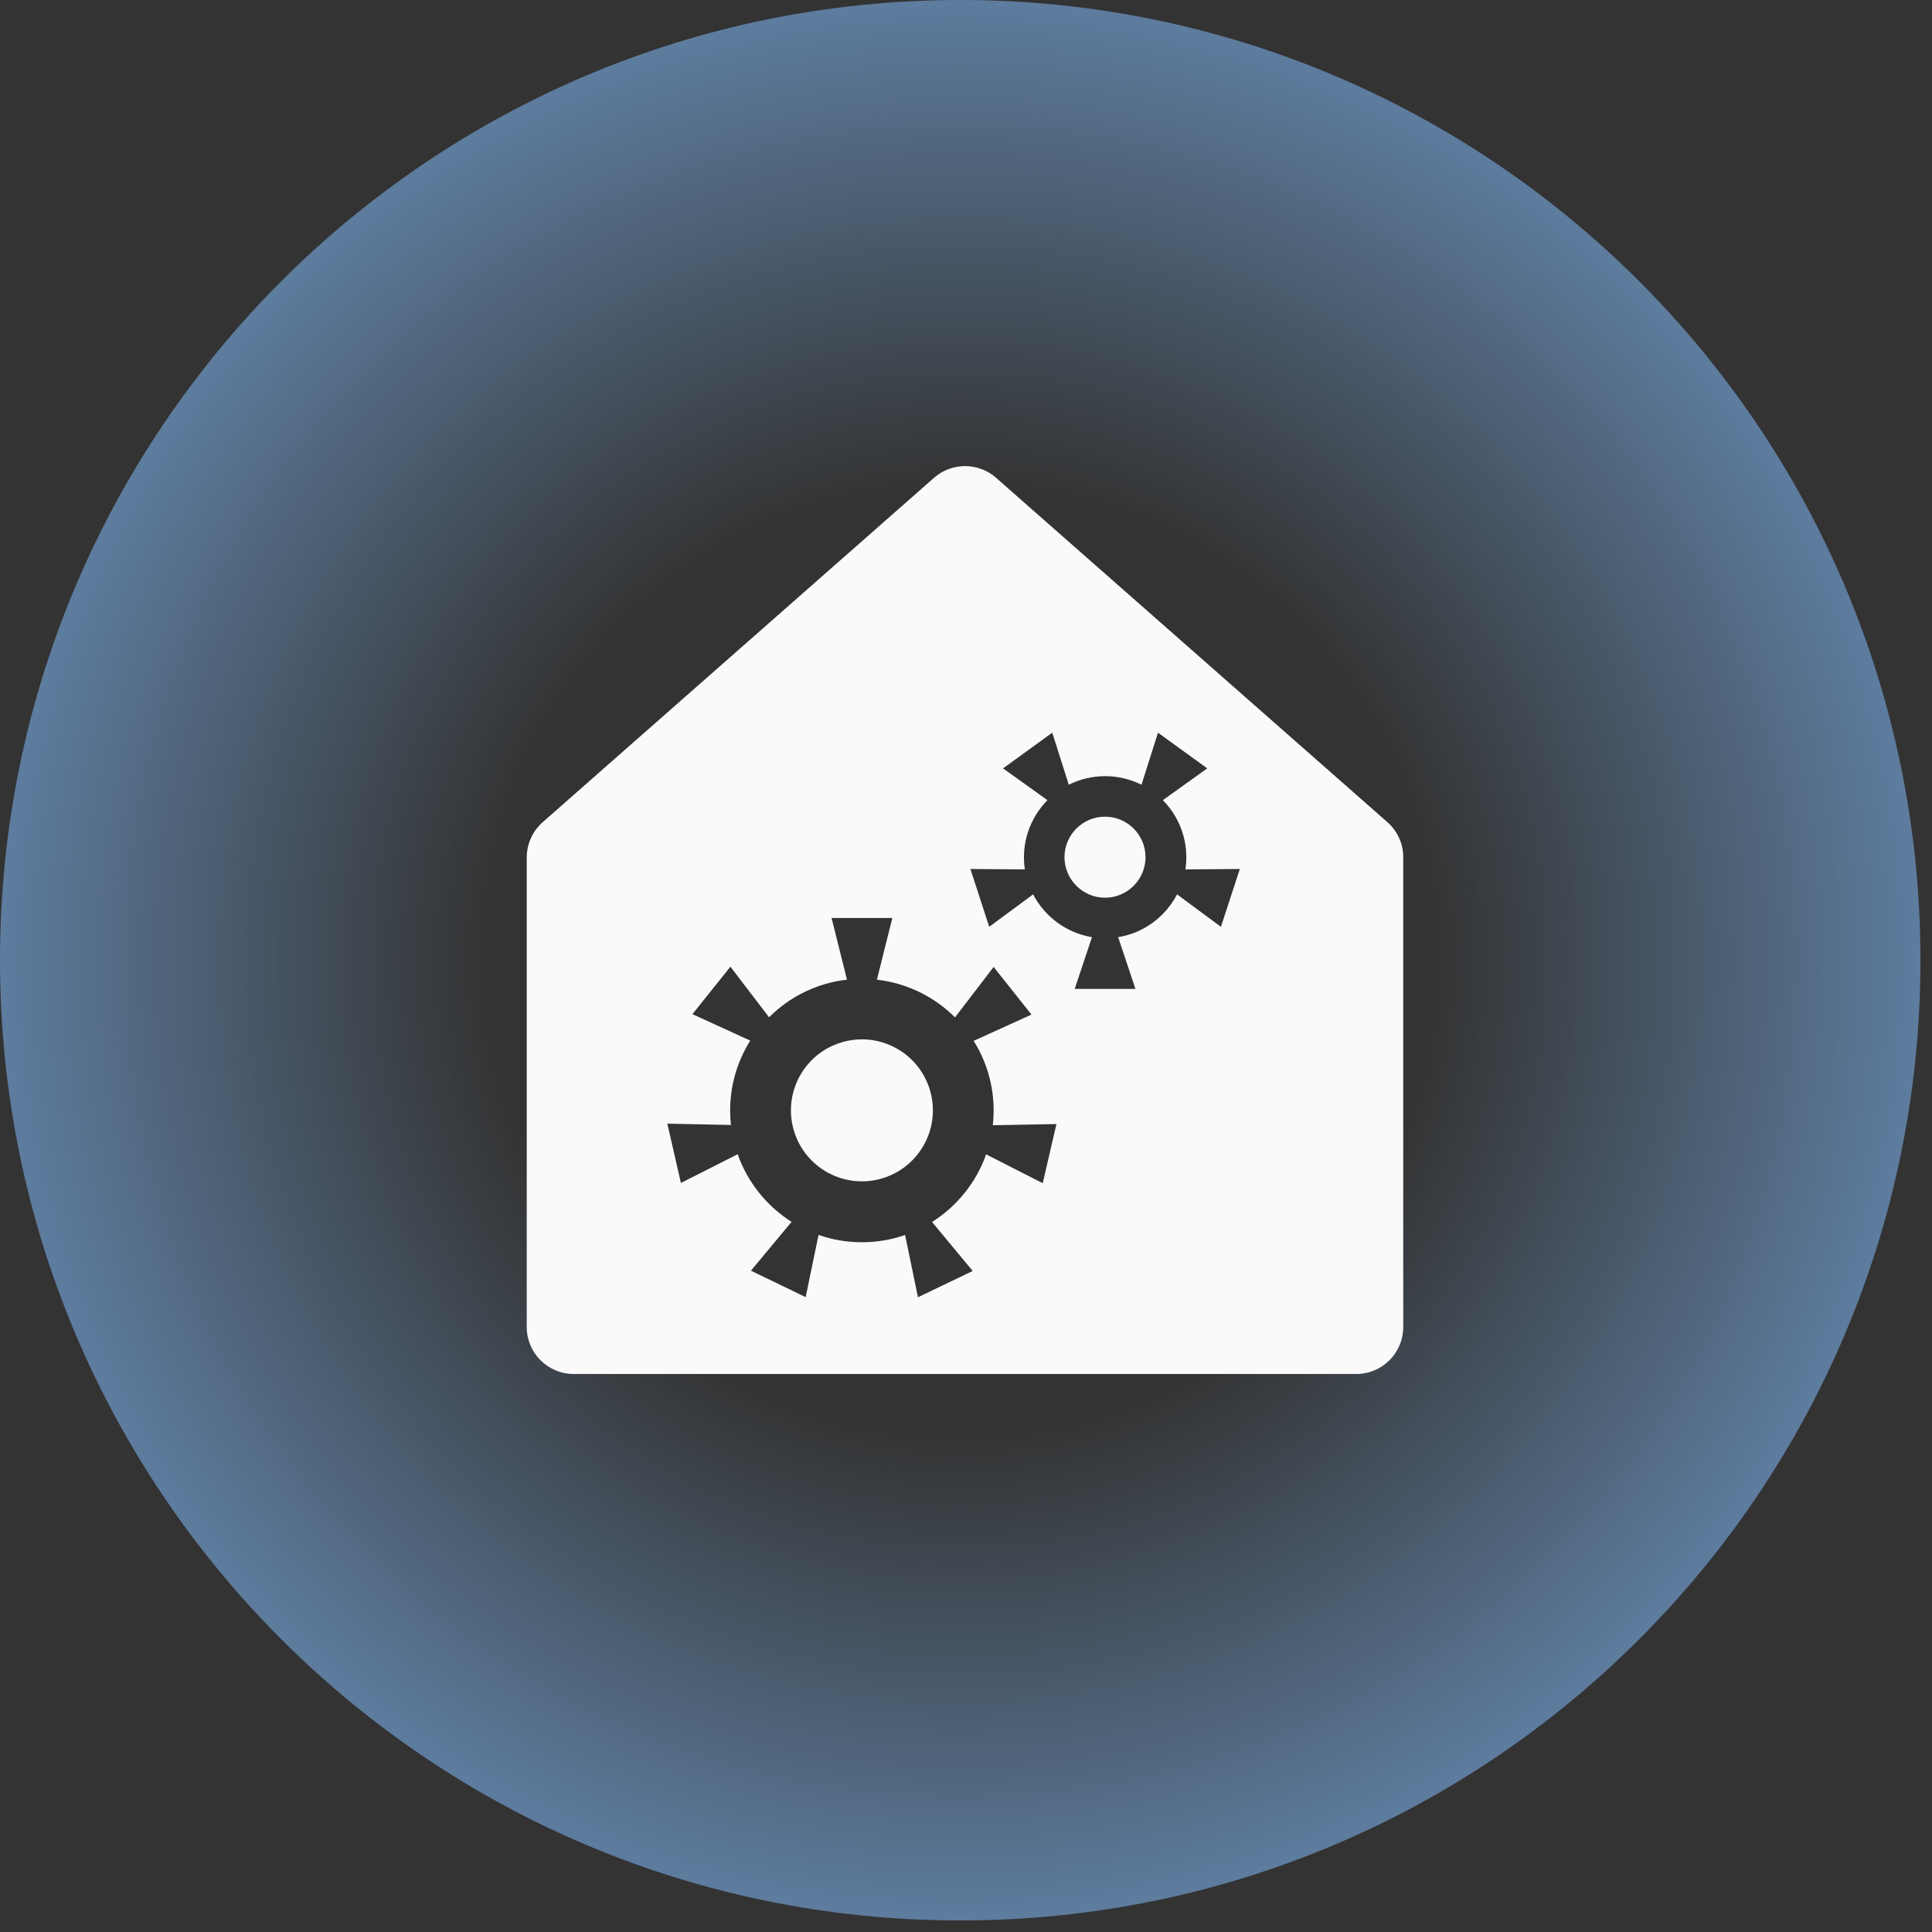 <svg width="144" height="144" viewBox="0 0 144 144" fill="none" xmlns="http://www.w3.org/2000/svg">
<rect x="0" y="0" width="144" height="144" fill="#333333" stroke="none"/>
<path d="M71.57 143.14C111.097 143.14 143.14 111.097 143.14 71.57C143.14 32.043 111.097 0 71.57 0C32.043 0 0 32.043 0 71.57C0 111.097 32.043 143.14 71.57 143.14Z" fill="url(#paint0_radial_3184_29)"/>
<path d="M65.775 87.822C68.571 86.975 70.151 84.022 69.305 81.226C68.458 78.43 65.505 76.849 62.709 77.696C59.912 78.543 58.332 81.496 59.178 84.292C60.025 87.088 62.978 88.669 65.775 87.822Z" fill="#FAFAFA"/>
<path d="M82.36 60.87C80.69 60.87 79.34 62.23 79.34 63.89C79.34 65.55 80.7 66.91 82.36 66.91C84.03 66.91 85.38 65.55 85.38 63.89C85.38 62.23 84.03 60.87 82.36 60.87Z" fill="#FAFAFA"/>
<path d="M77.72 88.19L73.5 86.04C72.76 88.14 71.32 89.91 69.47 91.08L72.5 94.73L68.42 96.69L67.46 92.05C66.45 92.4 65.37 92.59 64.24 92.59C63.11 92.59 62.02 92.4 61.01 92.04L60.05 96.68L55.97 94.71L59 91.07C57.15 89.9 55.72 88.12 54.98 86.03L50.75 88.17L49.74 83.75L54.48 83.85C54.44 83.5 54.42 83.14 54.42 82.77C54.42 80.86 54.97 79.07 55.92 77.56L51.61 75.59L54.44 72.05L57.32 75.82C58.85 74.3 60.87 73.27 63.13 73.02L61.98 68.42H66.51L65.36 73.02C67.62 73.28 69.65 74.3 71.18 75.83L74.06 72.07L76.88 75.62L72.57 77.58C73.52 79.09 74.06 80.87 74.06 82.78C74.06 83.15 74.04 83.51 74 83.87L78.74 83.78L77.72 88.19ZM91 69.08L87.73 66.66C86.87 68.32 85.26 69.54 83.34 69.85L84.63 73.71H80.1L81.39 69.85C79.48 69.54 77.87 68.32 77 66.66L73.73 69.08L72.33 64.77L76.39 64.8C76.34 64.5 76.32 64.2 76.32 63.89C76.32 62.24 76.99 60.74 78.07 59.64L74.76 57.27L78.43 54.61L79.66 58.49C80.48 58.08 81.4 57.85 82.37 57.85C83.34 57.85 84.26 58.08 85.08 58.49L86.31 54.61L89.98 57.27L86.67 59.64C87.75 60.73 88.42 62.23 88.42 63.89C88.42 64.2 88.4 64.5 88.35 64.8L92.41 64.77L91 69.08ZM103.41 61.28L74.24 35.61C72.92 34.45 70.94 34.45 69.62 35.61L40.45 61.28C39.7 61.94 39.26 62.9 39.26 63.91V98.91C39.26 100.84 40.83 102.41 42.76 102.41H101.09C103.02 102.41 104.59 100.84 104.59 98.91V63.91C104.6 62.9 104.16 61.94 103.41 61.28Z" fill="#FAFAFA"/>
<defs>
<radialGradient id="paint0_radial_3184_29" cx="0" cy="0" r="1" gradientUnits="userSpaceOnUse" gradientTransform="translate(71.57 71.572) scale(133.93)">
<stop offset="0.26" stop-color="#81BAF9" stop-opacity="0"/>
<stop offset="0.76" stop-color="#81BAF9"/>
</radialGradient>
</defs>
</svg>

